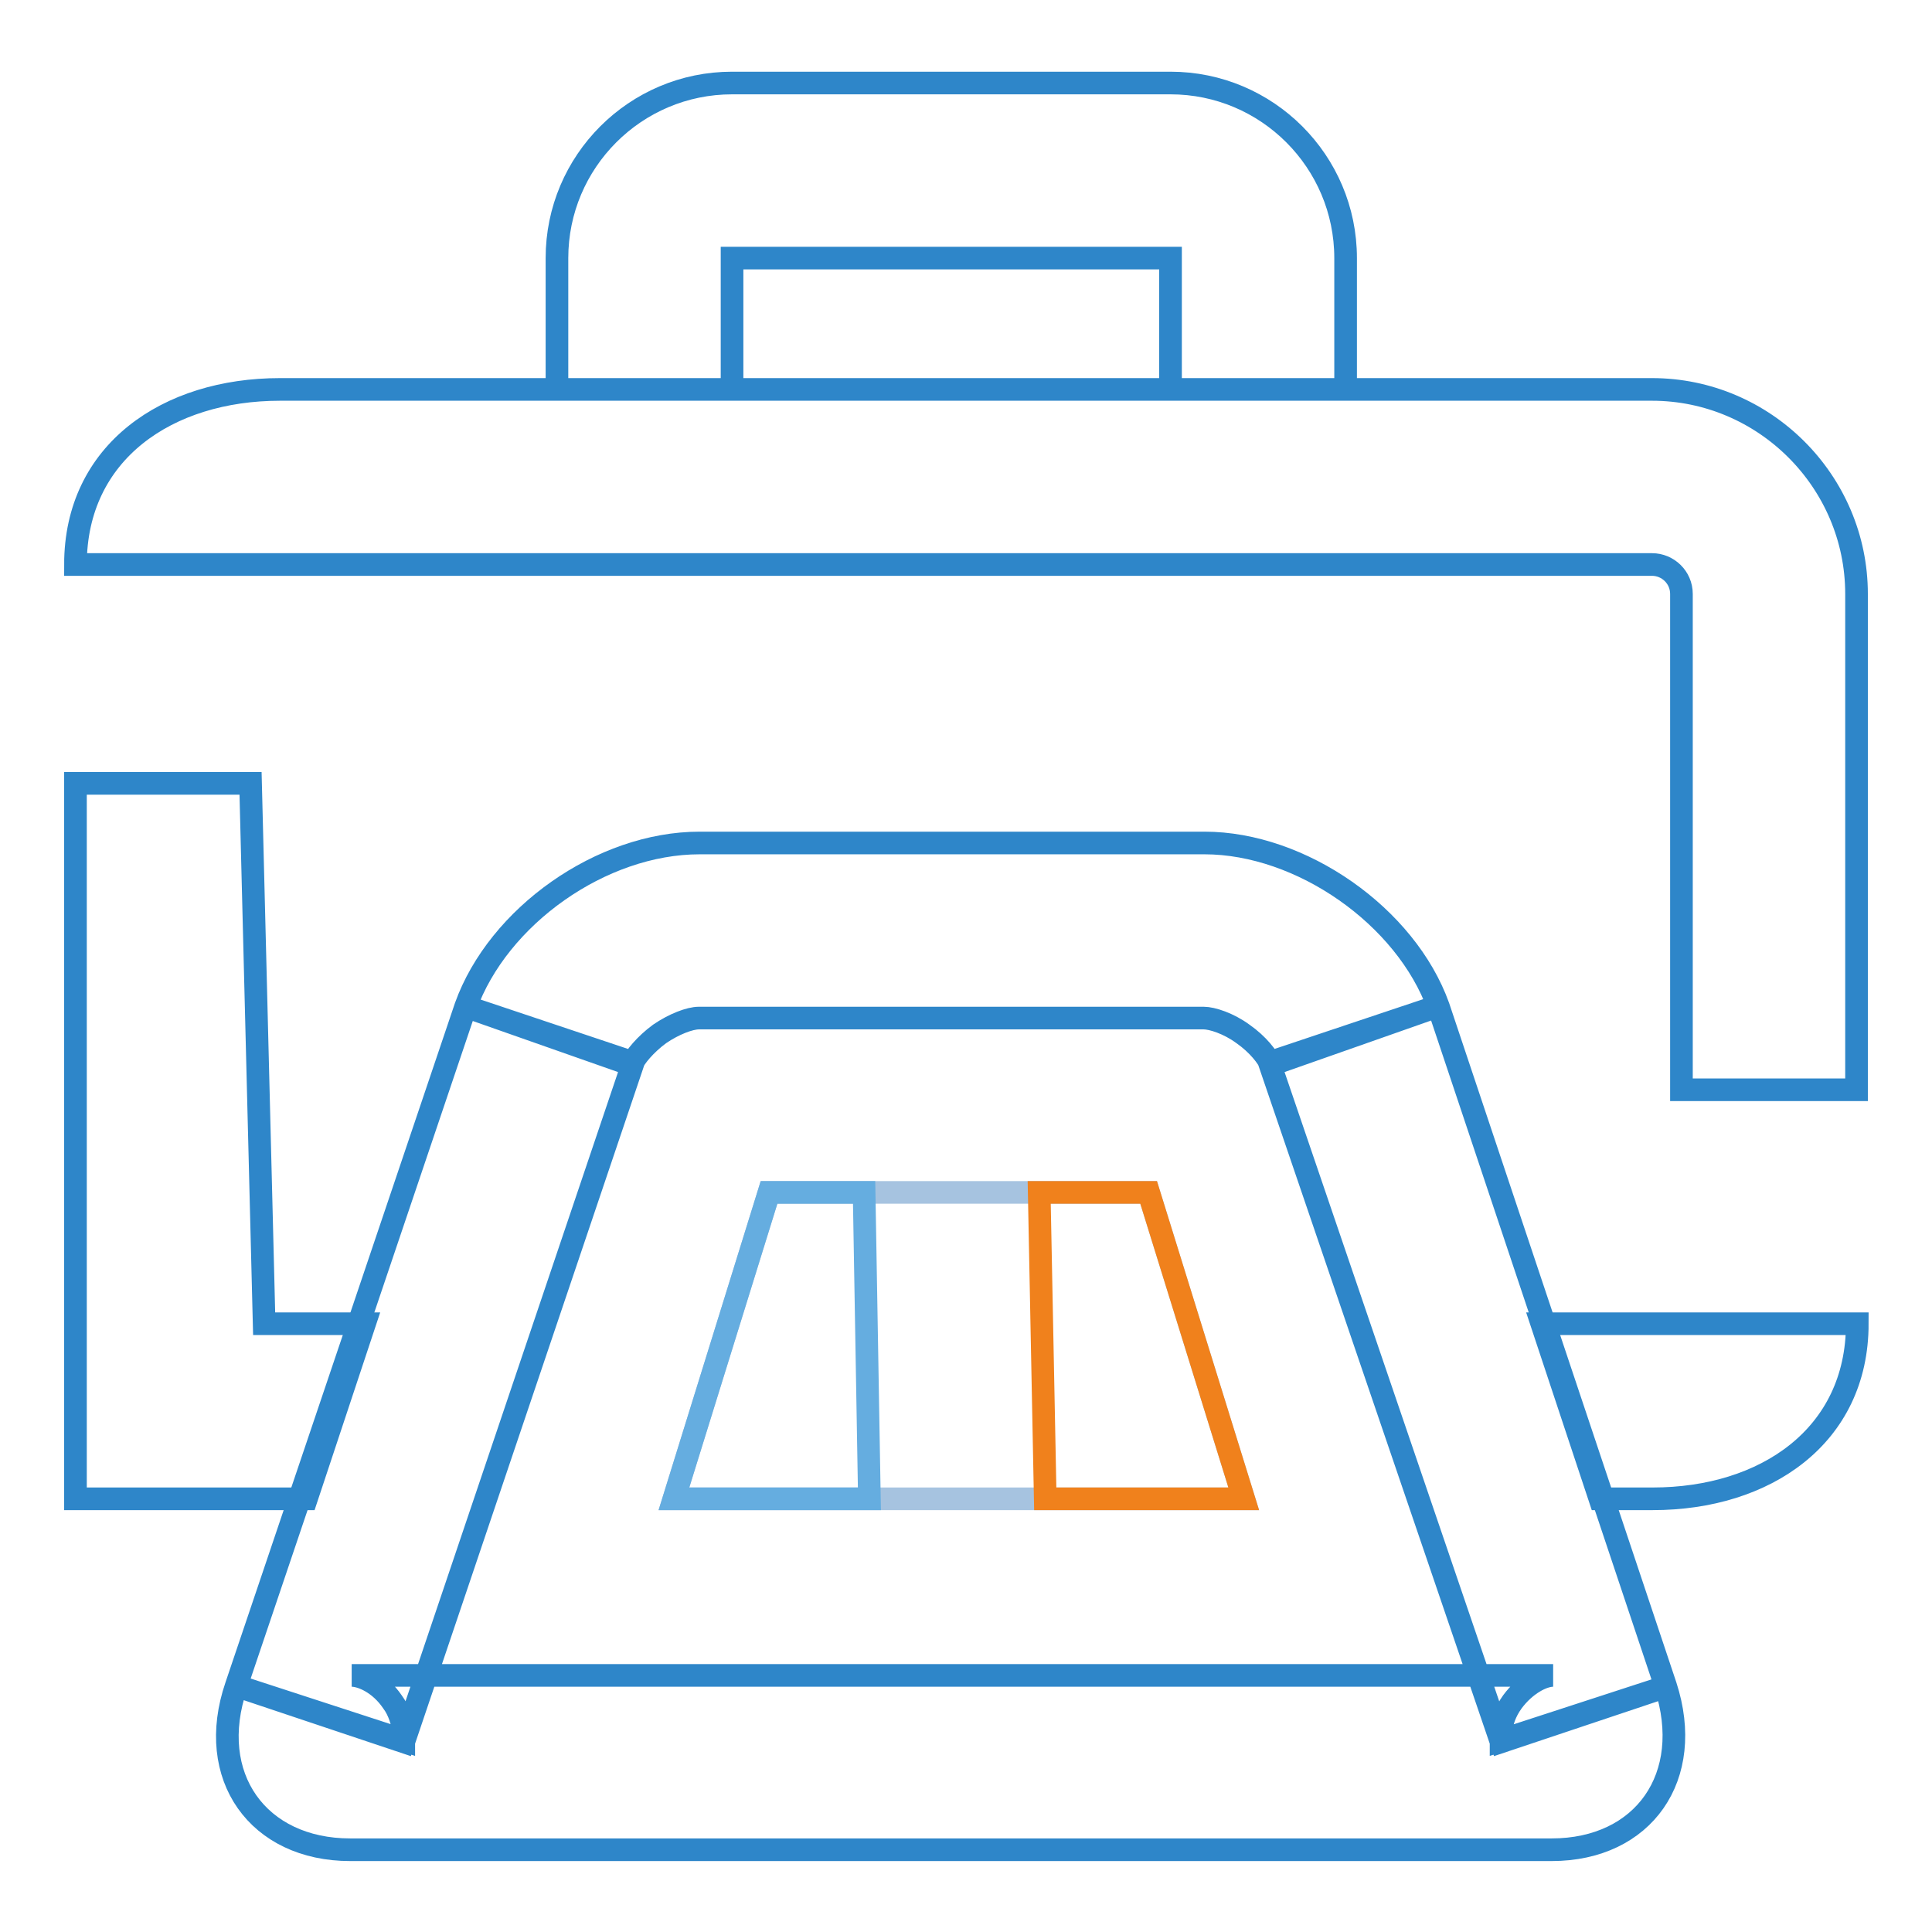 <?xml version="1.0" encoding="utf-8"?>
<!-- Svg Vector Icons : http://www.onlinewebfonts.com/icon -->
<!DOCTYPE svg PUBLIC "-//W3C//DTD SVG 1.1//EN" "http://www.w3.org/Graphics/SVG/1.1/DTD/svg11.dtd">
<svg version="1.1" xmlns="http://www.w3.org/2000/svg" xmlns:xlink="http://www.w3.org/1999/xlink" x="0px" y="0px" viewBox="0 0 256 256" enable-background="new 0 0 256 256" xml:space="preserve">
<g> <path stroke-width="3" fill-opacity="0" stroke="#2e86c9"  d="M222.8,144.4H246V78.7c0-14.9-12.2-27.1-27.1-27.1H37.1C22.2,51.6,10,59.9,10,74.8h208.9 c2.1,0,3.9,1.7,3.9,3.9V144.4L222.8,144.4z M212,198.6h7c14.9,0,27.1-8.3,27.1-23.2h-41.8L212,198.6z M33.2,103.8H10v94.8h30.6 l7.7-23.2H35L33.2,103.8z M155.1,34.2v17.4h23.2V34.2c0-12.8-10.4-23.2-23.2-23.2H97c-12.8,0-23.2,10.4-23.2,23.2v17.4H97V34.2 H155.1z"/> <path stroke-width="3" fill-opacity="0" stroke="#2e86c9"  d="M168.2,140.8l22.1-7.4l-21.9,7.7c-0.4-1-1.7-2.7-3.7-4.1c-1.9-1.4-4.1-2.1-5.2-2.1H92.6 c-1.2,0-3.3,0.8-5.2,2.1c-1.9,1.4-3.3,3.1-3.7,4.1l-21.9-7.7l22.1,7.4l-30.4,90l-22.1-7.4l22.1,7.2v-1.2c-0.2-1.2-0.6-2.7-1.5-3.9 c-1.7-2.5-4.1-3.5-5.4-3.5h159.2c-1.4,0-3.7,1.2-5.4,3.5c-1,1.4-1.4,2.7-1.5,3.9v1.2l22.1-7.2l-22.1,7.4L168.2,140.8L168.2,140.8z  M220.7,223.4c3.9,12-2.9,21.7-15.1,21.7H46.4c-12.2,0-19.2-9.7-15.1-21.7l30.4-90c4.3-12,18-21.7,31-21.7h66.9 c12.8,0,26.7,9.7,31,21.7L220.7,223.4L220.7,223.4z"/> <path stroke-width="3" fill-opacity="0" stroke="#a6c3e0"  d="M152.2,158l12.6,40.6H89.3l12.6-40.6H152.2z"/> <path stroke-width="3" fill-opacity="0" stroke="#65ade0"  d="M115.2,198.6H89.3l12.6-40.6h12.6L115.2,198.6z"/> <path stroke-width="3" fill-opacity="0" stroke="#f0811c"  d="M152.2,158l12.6,40.6h-26.3l-0.8-40.6H152.2z"/></g>
</svg>